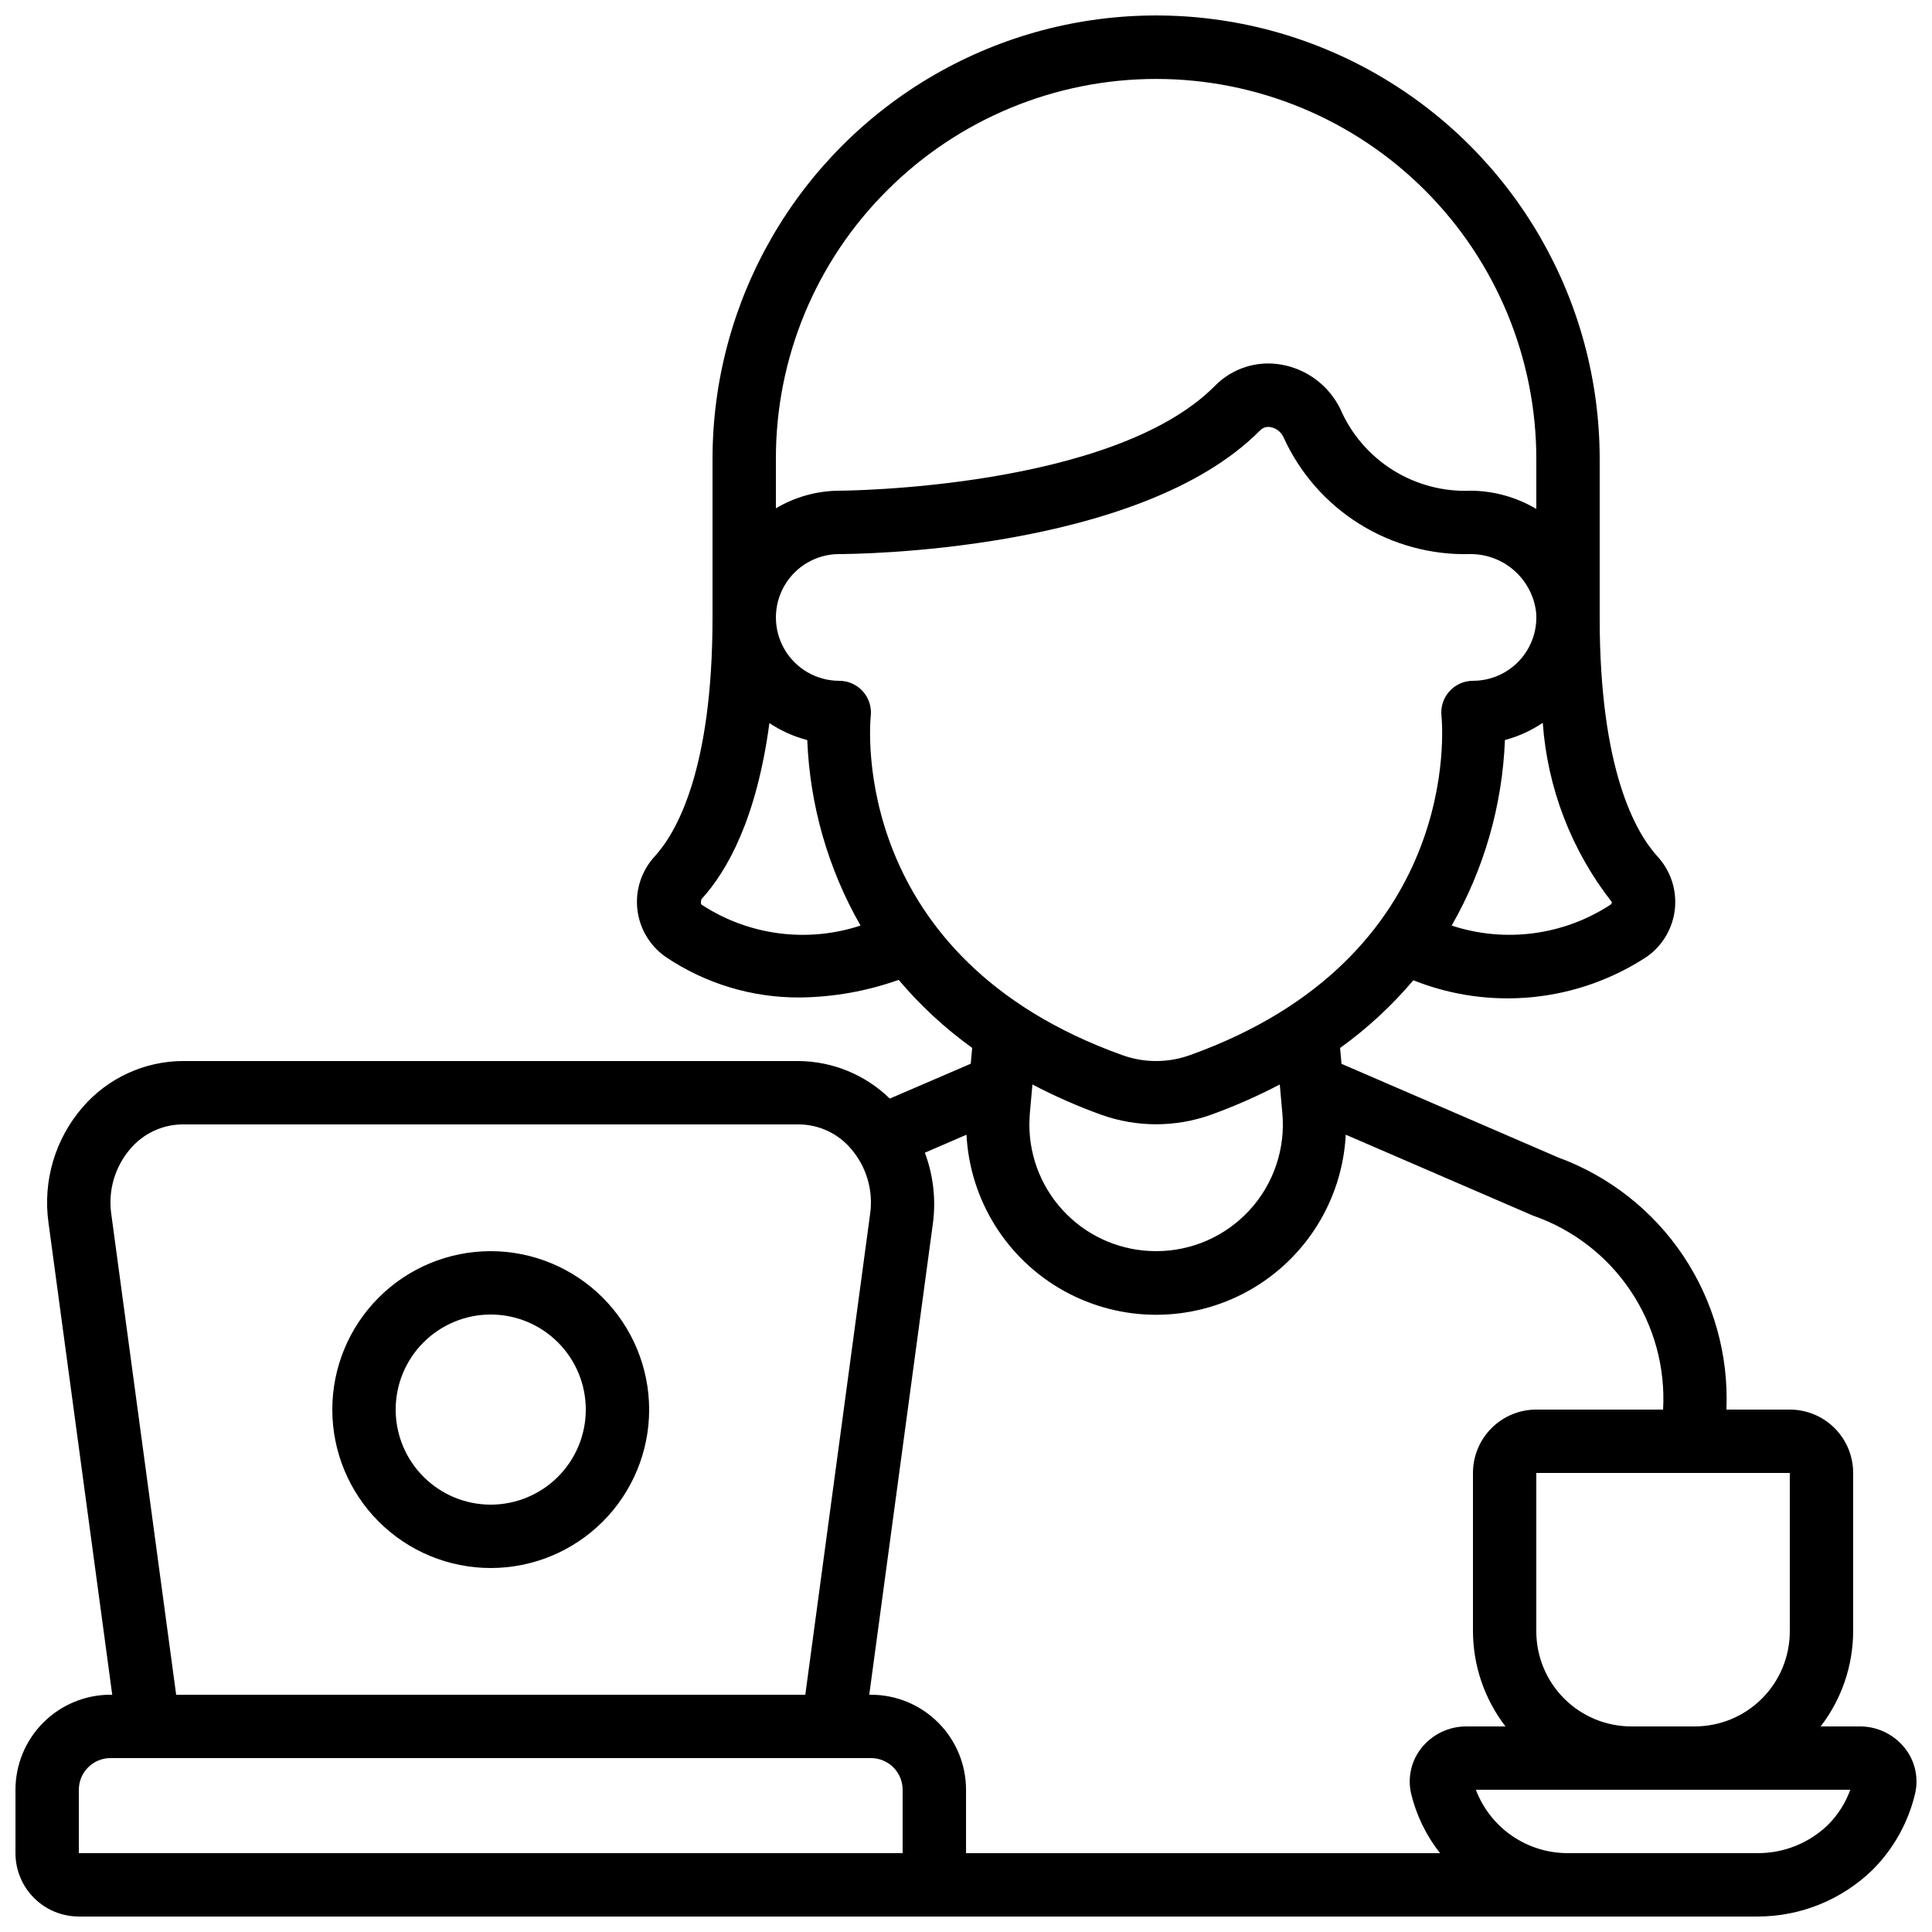 <?xml version="1.0" encoding="UTF-8"?>
<!-- Uploaded to: ICON Repo, www.svgrepo.com, Generator: ICON Repo Mixer Tools -->
<svg width="800px" height="800px" version="1.1" viewBox="144 144 512 512" xmlns="http://www.w3.org/2000/svg">
 <defs>
  <clipPath id="a">
   <path d="m148.09 148.09h503.81v503.81h-503.81z"/>
  </clipPath>
 </defs>
 <path d="m274.05 475.57c-11.137 0-21.816 4.422-29.688 12.297-7.875 7.875-12.297 18.551-12.297 29.688 0 11.133 4.422 21.812 12.297 29.688 7.871 7.871 18.551 12.297 29.688 12.297 11.133 0 21.812-4.426 29.688-12.297 7.871-7.875 12.297-18.555 12.297-29.688-0.016-11.133-4.441-21.801-12.312-29.672-7.871-7.871-18.543-12.301-29.672-12.312zm0 67.176c-6.684 0-13.09-2.656-17.812-7.379-4.727-4.727-7.379-11.133-7.379-17.812 0-6.68 2.652-13.09 7.379-17.812 4.723-4.723 11.129-7.379 17.812-7.379 6.68 0 13.086 2.656 17.812 7.379 4.723 4.723 7.379 11.133 7.379 17.812 0 6.68-2.656 13.086-7.379 17.812-4.727 4.723-11.133 7.379-17.812 7.379z"/>
 <g clip-path="url(#a)">
  <path d="m636.97 601.52h-10.477c5.555-7.227 8.582-16.078 8.613-25.191v-41.984c0-4.453-1.77-8.727-4.918-11.875-3.148-3.148-7.422-4.918-11.875-4.918h-16.793c0.609-14.43-3.383-28.68-11.402-40.691-8.02-12.012-19.648-21.164-33.211-26.133l-57.391-24.805-0.379-4.199v0.004c7.18-5.164 13.699-11.191 19.414-17.945 20.406 8.145 43.504 5.816 61.875-6.238 4.18-2.941 6.887-7.543 7.434-12.625 0.543-5.086-1.129-10.156-4.586-13.918-5.727-6.273-15.344-22.812-15.344-63.371v-41.984c0-41.996-22.406-80.805-58.777-101.8s-81.184-21-117.55 0c-36.371 21-58.777 59.809-58.777 101.8v41.984c0 40.559-9.613 57.098-15.332 63.336-3.481 3.785-5.156 8.887-4.59 13.992 0.566 5.109 3.312 9.723 7.535 12.652 10.539 7.098 22.98 10.84 35.688 10.73 8.875-0.113 17.668-1.688 26.031-4.66 5.727 6.785 12.27 12.84 19.48 18.02l-0.379 4.199-21.453 9.238c-6.473-6.305-15.129-9.871-24.168-9.953h-163.18c-10.199 0.051-19.879 4.512-26.551 12.227-7.293 8.414-10.598 19.57-9.059 30.598l16.895 125.11h-0.453c-6.684 0-13.09 2.656-17.812 7.379-4.727 4.723-7.379 11.133-7.379 17.812v16.793c0 4.453 1.77 8.727 4.918 11.875 3.148 3.148 7.422 4.918 11.875 4.918h445.03c11.285-0.031 22.117-4.43 30.23-12.273 5.617-5.586 9.559-12.629 11.379-20.34 0.973-4.238-0.051-8.695-2.781-12.082-2.863-3.574-7.191-5.664-11.773-5.684zm-18.656-67.176v41.984c0 6.68-2.656 13.09-7.379 17.812-4.723 4.723-11.133 7.379-17.812 7.379h-16.793c-6.68 0-13.09-2.656-17.812-7.379-4.723-4.723-7.379-11.133-7.379-17.812v-41.984zm-134.48-95.371c0.859 9.398-2.277 18.719-8.645 25.684s-15.371 10.926-24.809 10.91c-8.883 0.012-17.406-3.5-23.703-9.766-6.297-6.262-9.852-14.77-9.883-23.652 0-1.09 0.066-2.125 0.133-3.191l0.68-7.559c5.894 3.094 11.996 5.777 18.258 8.035 9.387 3.348 19.645 3.348 29.035 0 6.258-2.262 12.359-4.945 18.254-8.035zm87.328-55.891c-0.02 0.254-0.137 0.484-0.328 0.648-12.465 8.164-27.969 10.211-42.129 5.559 8.602-15.016 13.441-31.883 14.117-49.172 3.57-0.957 6.957-2.496 10.027-4.559 1.234 17.312 7.613 33.863 18.32 47.523zm-192.01-188.67c18.898-18.887 44.52-29.492 71.234-29.492 26.719 0 52.34 10.613 71.234 29.5 18.895 18.891 29.516 44.508 29.523 71.223v13.234c-5.223-3.102-11.172-4.769-17.246-4.836-7.301 0.328-14.531-1.566-20.73-5.438-6.199-3.871-11.074-9.539-13.98-16.242-3.051-6.234-8.926-10.613-15.77-11.758-6.391-1.09-12.914 1.02-17.449 5.652-27.121 27.414-98.832 27.785-99.555 27.785-5.914 0.035-11.711 1.645-16.793 4.668v-13.066c-0.062-26.734 10.57-52.383 29.531-71.23zm-49.113 189.41c-0.262-0.184-0.41-0.438-0.176-1.496 6.836-7.457 14.645-21.312 18.035-46.695 3.074 2.043 6.465 3.562 10.035 4.5 0.68 17.285 5.523 34.145 14.117 49.156-14.109 4.644-29.562 2.637-42.012-5.465zm44.723-50.121c0.25-2.367-0.516-4.731-2.109-6.5-1.59-1.77-3.859-2.777-6.238-2.781-6 0-11.543-3.199-14.543-8.395s-3-11.598 0-16.793c3-5.199 8.543-8.398 14.543-8.398 3.234 0 79.449-0.371 111.49-32.746 0.723-0.758 1.781-1.098 2.805-0.898 1.496 0.277 2.762 1.254 3.41 2.625 4.289 9.496 11.297 17.508 20.129 23.027 8.836 5.519 19.109 8.301 29.523 7.992 4.277 0.012 8.406 1.59 11.598 4.441 3.195 2.852 5.231 6.773 5.723 11.027 0.371 4.668-1.227 9.281-4.406 12.723-3.18 3.441-7.652 5.394-12.336 5.394-2.379 0.004-4.648 1.012-6.238 2.781-1.594 1.77-2.359 4.133-2.109 6.5 0.262 2.602 5.676 64.059-66.754 89.957v-0.004c-5.734 2.043-12 2.043-17.734 0-72.379-25.879-67.023-87.27-66.754-89.953zm-201.27 132.04c-0.891-6.219 0.945-12.516 5.039-17.281 3.469-4.098 8.562-6.469 13.93-6.481h163.18c5.363 0.02 10.445 2.387 13.906 6.481 4.094 4.766 5.93 11.062 5.039 17.281l-17.172 127.38h-166.73zm-8.598 169.36v-16.793c0-4.637 3.762-8.398 8.398-8.398h201.52c2.227 0 4.363 0.887 5.938 2.461 1.574 1.574 2.457 3.711 2.457 5.938v16.793zm209.92-41.984h-0.453l16.895-125.11c0.797-6.262 0.055-12.621-2.16-18.531l11.035-4.769c0.895 17.34 10.664 32.988 25.848 41.41 15.184 8.418 33.633 8.418 48.812 0 15.184-8.422 24.953-24.07 25.848-41.41l49.602 21.438c10.559 3.648 19.641 10.641 25.867 19.918 6.227 9.277 9.254 20.332 8.629 31.488h-33.59c-4.453 0-8.727 1.77-11.875 4.918-3.148 3.148-4.918 7.422-4.918 11.875v41.984c0.031 9.113 3.059 17.965 8.613 25.191h-10.477c-4.574 0.02-8.891 2.102-11.758 5.668-2.719 3.391-3.746 7.84-2.785 12.082 1.379 5.773 4 11.18 7.684 15.836h-125.62v-16.793c0-6.68-2.656-13.09-7.379-17.812-4.727-4.723-11.133-7.379-17.812-7.379zm253.59 34.527h-0.004c-4.965 4.777-11.582 7.449-18.473 7.457h-50.379c-5.297 0.02-10.473-1.578-14.84-4.578-4.363-3.004-7.707-7.262-9.586-12.215h99.223c-1.27 3.512-3.301 6.699-5.945 9.336z"/>
 </g>
</svg>